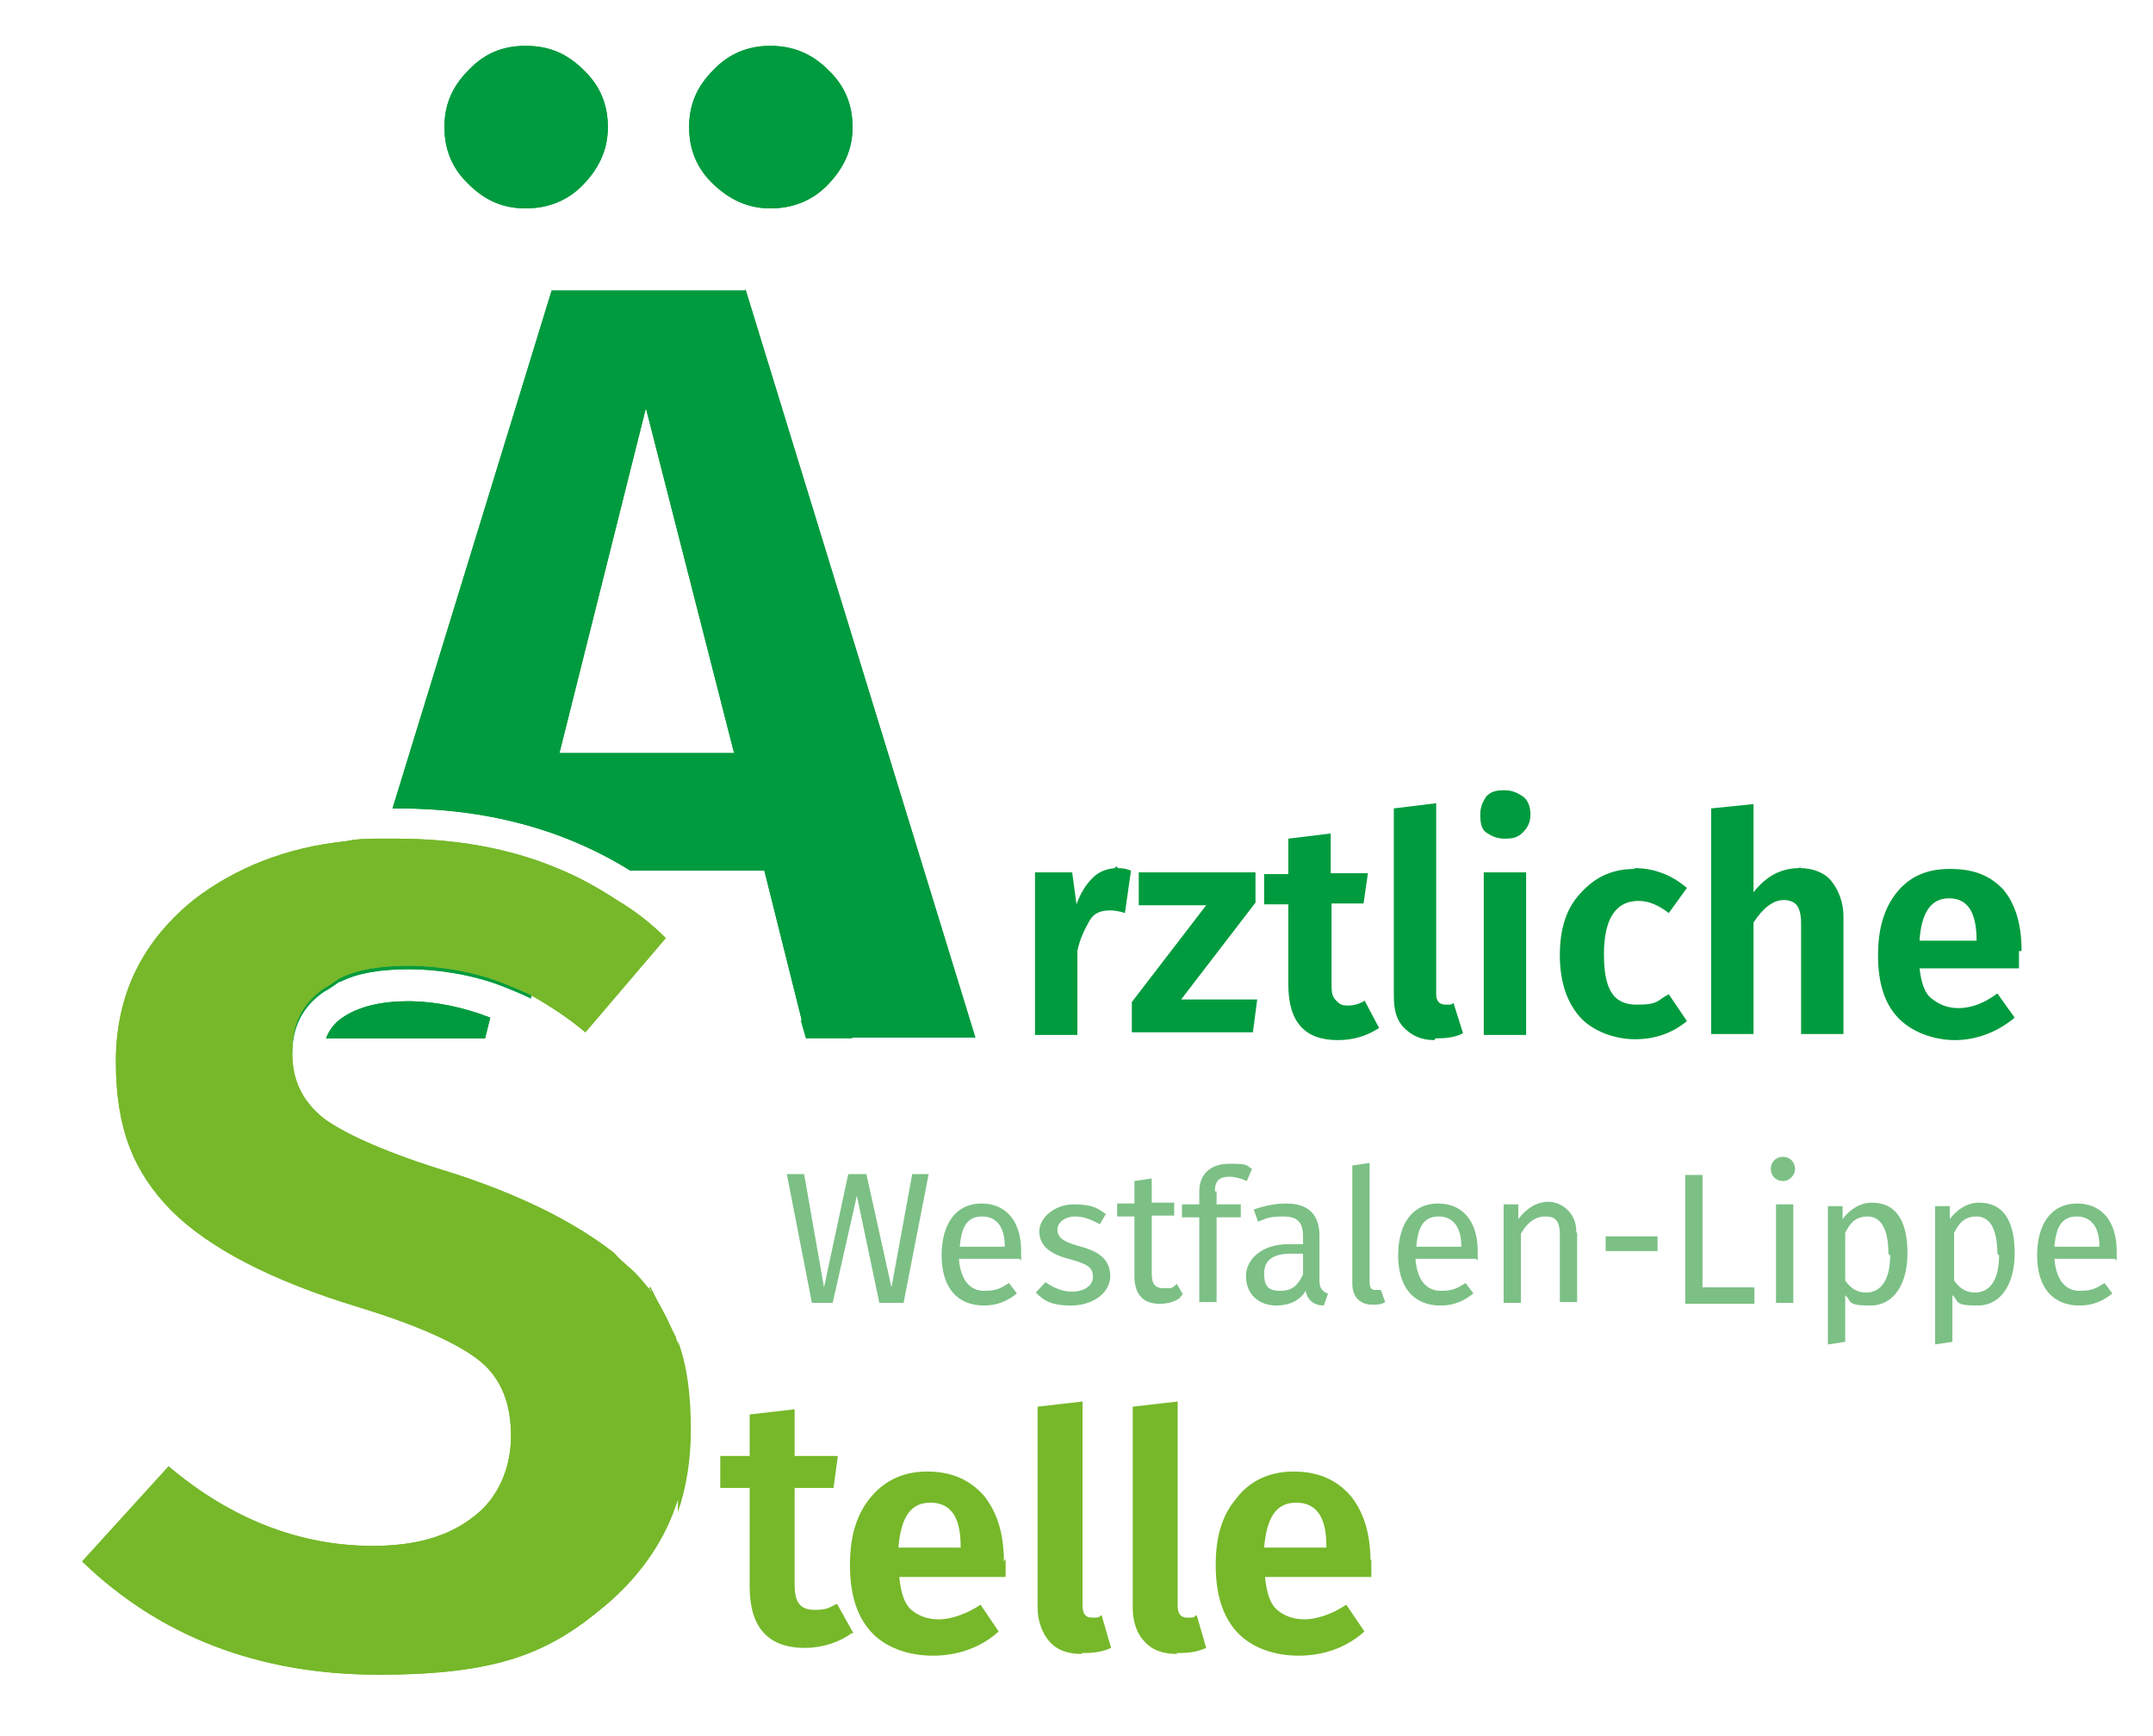 <?xml version="1.0"?>
<svg xmlns="http://www.w3.org/2000/svg" viewBox="0 0 249 200" width="248" height="200">
  <svg id="Ebene_1" version="1.1" viewBox="0 0 250 200" width="250" data-manipulated-width="true" height="200" data-manipulated-height="true">
  <defs>
    <style>
      .st0 {
        fill: #76b82a;
      }

      .st1 {
        fill: #009b3e;
      }

      .st2 {
        fill: #7cc085;
      }
    </style>
  </defs>
  <path class="st1" d="M86.2,33.2h-22.4l-18.4,59.9h.6c10.2,0,19.2,2.4,26.9,7.2h15.5l4.3,17.2.6,2.1h19.5l-26.6-86.6h0v.2h0ZM64.7,86.7l10-39.9,10.2,39.9h-20.1ZM47.3,115.4c-3.2,0-5.8.6-7.7,1.9-.9.6-1.5,1.4-1.9,2.4h18.4l.6-2.4c-3.1-1.2-6.3-1.9-9.7-1.9h.2ZM64.6,100.4c-5.5-2.3-11.7-3.4-18.6-3.4s-1.2,0-1.7,0c-1.4,0-2.8,0-4.1.3l-6.6,21.4c-.3.9-.2,1.9.2,2.8,0-3.1,1.2-5.5,3.7-7.2.6-.3,1.1-.7,1.7-1.1,2.1-1.1,4.9-1.5,8.1-1.5s7.2.6,10.6,1.9c1.2.5,2.3.9,3.5,1.5l2.8-11h7.4c-2.3-1.5-4.6-2.8-7.1-3.8h0l.2.3h0ZM67.5,7.7c-1.9-1.9-4-2.8-6.7-2.8s-4.8.9-6.6,2.8c-1.9,1.9-2.8,4-2.8,6.6s.9,4.8,2.8,6.6c1.9,1.9,4,2.8,6.6,2.8s4.9-.9,6.7-2.8,2.8-4,2.8-6.6-.9-4.8-2.8-6.6ZM95.8,7.7c-1.9-1.9-4.1-2.8-6.7-2.8s-4.8.9-6.6,2.8c-1.9,1.9-2.8,4-2.8,6.6s.9,4.8,2.8,6.6,4,2.8,6.6,2.8,4.9-.9,6.7-2.8,2.8-4,2.8-6.6-.9-4.8-2.8-6.6Z"/>
  <path class="st1" d="M95.8,7.7c-1.9-1.9-4.1-2.8-6.7-2.8s-4.8.9-6.6,2.8c-1.9,1.9-2.8,4-2.8,6.6s.9,4.8,2.8,6.6,4,2.8,6.6,2.8,4.9-.9,6.7-2.8,2.8-4,2.8-6.6-.9-4.8-2.8-6.6ZM67.5,7.7c-1.9-1.9-4-2.8-6.7-2.8s-4.8.9-6.6,2.8c-1.9,1.9-2.8,4-2.8,6.6s.9,4.8,2.8,6.6c1.9,1.9,4,2.8,6.6,2.8s4.9-.9,6.7-2.8,2.8-4,2.8-6.6-.9-4.8-2.8-6.6ZM86.2,33.2h-22.4l-18.4,59.9h.6c10.2,0,19.2,2.4,26.9,7.2h15.5l4.3,17.2.6,2.1h19.5l-26.6-86.6h0v.2h0ZM64.7,86.7l10-39.9,10.2,39.9h-20.1ZM47.3,115.4c-3.2,0-5.8.6-7.7,1.9-.9.6-1.5,1.4-1.9,2.4h18.4l.6-2.4c-3.1-1.2-6.3-1.9-9.7-1.9h.2ZM46,97h-1.7l-5,16.2c2.1-1.1,4.9-1.5,8.1-1.5s7.2.6,10.6,1.9l3.4-13.2h3.4c-5.5-2.3-11.7-3.4-18.6-3.4h-.2,0Z"/>
  <path class="st0" d="M75.3,149c-.7-.9-1.5-1.9-2.3-2.6s-1.4-1.2-2-1.9c-4.5-3.5-10.6-6.6-18.6-9.2-7.6-2.3-12.4-4.5-14.9-6.3-2.4-1.9-3.7-4.3-3.7-7.6v-.3c0-3.1,1.2-5.5,3.7-7.2.6-.3,1.1-.7,1.7-1.1,2.1-1.1,4.9-1.5,8.1-1.5s7.2.6,10.6,1.9c1.2.5,2.3.9,3.5,1.5,2.1,1.2,4.3,2.6,6.3,4.3l9.3-10.9c-1.7-1.7-3.5-3.1-5.5-4.3-2.3-1.5-4.6-2.8-7.1-3.8-5.5-2.3-11.7-3.4-18.6-3.4s-1.2,0-1.7,0c-1.4,0-2.8,0-4.1.3-6.9.7-12.8,3.1-17.5,6.7-6,4.8-9.1,11-9.1,18.8s2.1,12.8,6.4,17.2c4.3,4.3,11.5,8.1,21.7,11.2,6.9,2.1,11.7,4.3,14.1,6.3,2.4,2,3.5,4.9,3.5,8.6s-1.5,7.2-4.3,9.3c-2.9,2.3-6.7,3.4-11.7,3.4-8.4,0-16.4-3.1-23.6-9.2l-10,11c8.9,8.6,20.3,13.1,34.3,13.1s19.8-2.6,26.2-8c3.8-3.2,6.6-7.1,8.1-11.4h0c1.1-2.9,1.5-6.2,1.5-9.5s-.5-7.2-1.5-10.3l-2.9-5.7h0l-.2.3h.2Z"/>
  <path class="st0" d="M78.2,154.7c-.7-2.1-1.7-4-2.9-5.7-.7-.9-1.5-1.9-2.3-2.6s-1.4-1.2-2-1.9c-4.5-3.5-10.6-6.6-18.6-9.2-7.6-2.3-12.4-4.5-14.9-6.3-2.4-1.9-3.7-4.3-3.7-7.6v-.3c0-3.1,1.2-5.5,3.7-7.2.6-.3,1.1-.7,1.7-1.1,2.1-1.1,4.9-1.5,8.1-1.5s7.2.6,10.6,1.9c1.2.5,2.3.9,3.5,1.5,2.1,1.2,4.3,2.6,6.3,4.3l9.3-10.9c-1.7-1.7-3.5-3.1-5.5-4.3-2.3-1.5-4.6-2.8-7.1-3.8-5.5-2.3-11.7-3.4-18.6-3.4s-1.2,0-1.7,0c-1.4,0-2.8,0-4.1.3-6.9.7-12.8,3.1-17.5,6.7-6,4.8-9.1,11-9.1,18.8s2.1,12.8,6.4,17.2c4.3,4.3,11.5,8.1,21.7,11.2,6.9,2.1,11.7,4.3,14.1,6.3,2.4,2,3.5,4.9,3.5,8.6s-1.5,7.2-4.3,9.3c-2.9,2.3-6.7,3.4-11.7,3.4-8.4,0-16.4-3.1-23.6-9.2l-10,11c8.9,8.6,20.3,13.1,34.3,13.1s19.8-2.6,26.2-8c3.8-3.2,6.6-7.1,8.1-11.4h0c1.1-2.9,1.5-6.2,1.5-9.5s-.5-7.2-1.5-10.3l-.2.3h.2Z"/>
  <path class="st0" d="M79.9,165c0,3.4-.5,6.6-1.5,9.5v-19.8c1.1,2.9,1.5,6.4,1.5,10.3h0Z"/>
  <path class="st1" d="M93.2,119.7l-.6-2.1,2-.3h.5c.9,0,1.9.3,2.4.9.5.5.9.9,1.1,1.5h-5.5.2Z"/>
  <path class="st1" d="M128.9,100c.6,0,1.2,0,1.9.3l-.7,4.9c-.6-.2-1.2-.3-1.7-.3-1.1,0-1.9.3-2.4,1.2s-1.1,2-1.4,3.5v9.7h-4.9v-18.8h4.3l.5,3.7c.5-1.4,1.1-2.3,1.9-3.1s1.9-1.1,2.9-1.1h0l-.2-.2-.2.2Z"/>
  <path class="st1" d="M145.2,100.5v3.5l-8.6,11.2h8.8l-.5,3.8h-14v-3.5l8.6-11.2h-7.8v-3.8h13.5Z"/>
  <path class="st1" d="M157.8,115.3l1.7,3.2c-1.4.9-2.9,1.4-4.8,1.4-3.8,0-5.7-2.1-5.7-6.4v-9.3h-2.8v-3.5h2.8v-4.1l4.9-.6v4.6h4.3l-.5,3.5h-3.7v9.2c0,.9,0,1.5.5,2s.7.6,1.4.6,1.4-.2,2-.6h0l-.2.2h0Z"/>
  <path class="st1" d="M165.9,119.9c-1.5,0-2.6-.5-3.5-1.4s-1.2-2.1-1.2-3.7v-21.7l4.9-.6v22.1c0,.7.3,1.2,1.1,1.2s.6,0,.9-.2l1.1,3.5c-.9.5-2,.6-3.2.6h0Z"/>
  <path class="st1" d="M171.9,91.7c.6-.6,1.2-.7,2.1-.7s1.5.3,2.1.7.9,1.2.9,2.1-.3,1.5-.9,2.1-1.2.7-2.1.7-1.5-.3-2.1-.7-.7-1.2-.7-2.1.3-1.5.7-2.1ZM176.5,100.5v18.8h-4.9v-18.8h4.9Z"/>
  <path class="st1" d="M188.9,100c2.3,0,4.3.7,6.2,2.3l-2.1,2.9c-1.2-.9-2.3-1.4-3.5-1.4-2.6,0-4,2-4,6.2s1.2,5.8,3.8,5.8,2.3-.5,3.7-1.2l2.1,3.1c-1.7,1.4-3.7,2.1-6,2.1s-4.9-.9-6.4-2.6c-1.5-1.7-2.3-4.1-2.3-7.1s.7-5.4,2.4-7.2c1.7-1.9,3.7-2.8,6.3-2.8h0l-.2-.2h0Z"/>
  <path class="st1" d="M208.1,100c1.5,0,2.9.5,3.7,1.5s1.4,2.4,1.4,4.1v13.6h-4.9v-12.8c0-1.1-.2-1.7-.5-2.1s-.9-.6-1.5-.6c-1.2,0-2.4.9-3.5,2.6v12.9h-4.9v-26.1l4.9-.5v10.2c1.5-1.9,3.2-2.8,5.4-2.8h0v-.2h0Z"/>
  <path class="st1" d="M233.5,109.6v2h-11.5c.2,1.7.6,2.9,1.4,3.5s1.7,1.1,3.1,1.1,2.9-.5,4.5-1.7l2,2.8c-2,1.7-4.5,2.6-6.9,2.6s-5-.9-6.6-2.6-2.3-4.1-2.3-7.2.7-5.4,2.1-7.2c1.5-1.9,3.5-2.8,6.2-2.8s4.6.7,6.2,2.4c1.4,1.7,2.1,4,2.1,7.1h-.2ZM228.6,108.4h0c0-3.4-1.1-4.9-3.2-4.9s-3.2,1.7-3.4,4.9h6.7-.2,0Z"/>
  <path class="st0" d="M116.3,179.9v2.1h-12.3c.2,1.9.6,3.1,1.4,3.8s1.9,1.1,3.2,1.1,3.2-.6,4.8-1.7l2.1,3.1c-2.1,1.9-4.8,2.8-7.6,2.8s-5.5-.9-7.2-2.8c-1.7-1.9-2.4-4.5-2.4-7.7s.7-5.7,2.3-7.7,3.8-3.1,6.6-3.1,4.9.9,6.6,2.8c1.5,1.9,2.3,4.3,2.3,7.6l.2-.3v.2ZM111.1,178.7v-.3c0-3.4-1.2-5-3.5-5s-3.4,1.7-3.7,5.2h7.2v.2h0Z"/>
  <path class="st0" d="M125.1,190.9c-1.7,0-2.9-.5-3.7-1.4s-1.4-2.3-1.4-4v-23.2l5.2-.6v23.6c0,.9.3,1.4,1.1,1.4s.7,0,1.1-.3l1.1,3.8c-1.1.5-2.1.6-3.4.6h0Z"/>
  <path class="st0" d="M136.1,190.9c-1.7,0-2.9-.5-3.7-1.4-.9-.9-1.4-2.3-1.4-4v-23.2l5.2-.6v23.6c0,.9.3,1.4,1.1,1.4s.7,0,1.1-.3l1.1,3.8c-1.1.5-2.1.6-3.4.6h0Z"/>
  <path class="st0" d="M158.6,179.9v2.1h-12.3c.2,1.9.6,3.1,1.4,3.8s1.9,1.1,3.2,1.1,3.2-.6,4.8-1.7l2.1,3.1c-2.1,1.9-4.8,2.8-7.6,2.8s-5.5-.9-7.2-2.8c-1.7-1.9-2.4-4.5-2.4-7.7s.7-5.7,2.4-7.7c1.5-2,3.8-3.1,6.6-3.1s4.9.9,6.6,2.8c1.5,1.9,2.3,4.3,2.3,7.6v-.3.2ZM153.4,178.7v-.3c0-3.4-1.2-5-3.5-5s-3.4,1.7-3.7,5.2h7.2v.2h0Z"/>
  <path class="st2" d="M104.3,150.3h-2.6l-2.6-12.4-2.8,12.4h-2.4l-2.9-14.9h2l2.3,13.1,2.8-13.1h2.1l2.9,13.1,2.4-13.1h1.9l-2.9,14.9h-.2Z"/>
  <path class="st2" d="M118,145.2h-7.1c.2,2.6,1.4,3.7,2.9,3.7s1.9-.3,2.9-.9l.9,1.2c-1.1.9-2.3,1.4-3.8,1.4-3.1,0-4.9-2.1-4.9-5.8s1.7-6,4.6-6,4.6,2.1,4.6,5.5,0,.7,0,1.1l-.2-.2h0ZM116.2,143.7c0-2.1-.9-3.4-2.6-3.4s-2.4,1.1-2.6,3.5h5.2v-.2h0Z"/>
  <path class="st2" d="M127.9,140l-.7,1.2c-1.1-.6-1.9-.9-2.9-.9s-2,.6-2,1.5.6,1.4,2.4,1.9c2.3.6,3.7,1.5,3.7,3.5s-2.1,3.4-4.5,3.4-3.2-.6-4.1-1.5l1.1-1.2c.9.6,1.9,1.1,3.1,1.1s2.4-.6,2.4-1.7-.6-1.5-2.8-2.1c-2.4-.6-3.4-1.7-3.4-3.2s1.7-3.1,4-3.1,2.8.5,3.8,1.2h-.2.2Z"/>
  <path class="st2" d="M136.5,149.7c-.7.5-1.5.7-2.4.7-1.9,0-2.9-1.1-2.9-3.2v-6.9h-2v-1.5h2v-2.6l2-.3v2.8h2.6v1.5h-2.6v6.7c0,1.1.3,1.7,1.4,1.7s.9,0,1.5-.5l.7,1.2h0l-.3.3h0Z"/>
  <path class="st2" d="M140.7,137.4v1.5h2.8v1.5h-2.8v9.8h-2v-9.8h-2v-1.5h2v-1.5c0-1.9,1.2-3.2,3.5-3.2s1.9.2,2.6.6l-.6,1.4c-.7-.3-1.4-.5-2-.5-1.2,0-1.7.5-1.7,1.7h.3Z"/>
  <path class="st2" d="M153.6,149.2l-.5,1.4c-1.1,0-1.9-.6-2.1-1.7-.7,1.2-2,1.7-3.4,1.7-2.1,0-3.5-1.4-3.5-3.4s1.9-3.7,4.9-3.7h1.7v-.9c0-1.7-.7-2.3-2.3-2.3s-1.9.2-2.9.6l-.5-1.4c1.4-.5,2.6-.7,3.8-.7,2.6,0,3.8,1.4,3.8,3.7v5.2c0,.9.3,1.2.9,1.5h0ZM150.7,147.2v-2.6h-1.4c-2,0-3.1.7-3.1,2.3s.6,2,1.9,2,2-.6,2.6-1.9v.2Z"/>
  <path class="st2" d="M156.4,148v-13.6l2-.3v13.8c0,.6.2.9.6.9h.7l.5,1.4c-.5.3-.9.3-1.5.3-1.4,0-2.3-.9-2.3-2.4h0Z"/>
  <path class="st2" d="M170.8,145.2h-7.1c.2,2.6,1.4,3.7,2.9,3.7s1.9-.3,2.9-.9l.9,1.2c-1.1.9-2.3,1.4-3.8,1.4-3.1,0-4.9-2.1-4.9-5.8s1.7-6,4.6-6,4.6,2.1,4.6,5.5,0,.7,0,1.1l-.2-.2h0ZM169,143.7c0-2.1-.9-3.4-2.6-3.4s-2.4,1.1-2.6,3.5h5.2v-.2h0Z"/>
  <path class="st2" d="M182.4,142.1v8.1h-2v-7.8c0-1.7-.6-2.1-1.7-2.1s-2.1.7-2.8,2v8h-2v-11.4h1.7v1.7c.9-1.2,2.1-2,3.5-2s3.2,1.2,3.2,3.4h0v.2h0Z"/>
  <path class="st2" d="M185.7,142.6h6v1.7h-6v-1.7Z"/>
  <path class="st2" d="M196.9,148.5h6v1.9h-8v-14.9h2v13.1h0Z"/>
  <path class="st2" d="M207.6,134.8c0,.7-.6,1.4-1.4,1.4s-1.4-.6-1.4-1.4.6-1.4,1.4-1.4,1.4.6,1.4,1.4ZM207.4,150.3h-2v-11.4h2v11.4Z"/>
  <path class="st2" d="M220.6,144.6c0,3.4-1.5,6-4.3,6s-2.1-.5-2.9-1.2v5.4l-2,.3v-16h1.7v1.5c.9-1.2,2.1-1.9,3.4-1.9,2.9,0,4.1,2.3,4.1,5.8h0ZM218.4,144.6c0-2.9-.9-4.3-2.4-4.3s-2.1.9-2.6,1.9v5.5c.6.9,1.4,1.4,2.4,1.4,1.7,0,2.8-1.4,2.8-4.3h0l-.2-.2Z"/>
  <path class="st2" d="M233,144.6c0,3.4-1.5,6-4.3,6s-2.1-.5-2.9-1.2v5.4l-2,.3v-16h1.7v1.5c.9-1.2,2.1-1.9,3.4-1.9,2.9,0,4.1,2.3,4.1,5.8h0ZM231,144.6c0-2.9-.9-4.3-2.4-4.3s-2.1.9-2.6,1.9v5.5c.6.9,1.4,1.4,2.4,1.4,1.7,0,2.8-1.4,2.8-4.3h0l-.2-.2h0Z"/>
  <path class="st2" d="M244.7,145.2h-7.1c.2,2.6,1.4,3.7,2.9,3.7s1.9-.3,2.9-.9l.9,1.2c-1.1.9-2.3,1.4-3.8,1.4-3.1,0-4.9-2.1-4.9-5.8s1.7-6,4.6-6,4.6,2.1,4.6,5.5,0,.7,0,1.1l-.2-.2h0ZM242.8,143.7c0-2.1-.9-3.4-2.6-3.4s-2.4,1.1-2.6,3.5h5.2v-.2h0Z"/>
  <path class="st0" d="M98.5,188.5c-1.5,1.1-3.5,1.7-5.4,1.7-4.3,0-6.4-2.4-6.4-7.1v-11.4h-3.4v-3.7h3.4v-4.8l5.2-.6v5.4h5l-.5,3.7h-4.5v11.2c0,2.1.7,2.9,2.3,2.9s1.7-.3,2.6-.7l1.9,3.4h-.3,0Z"/>
</svg>
</svg>
